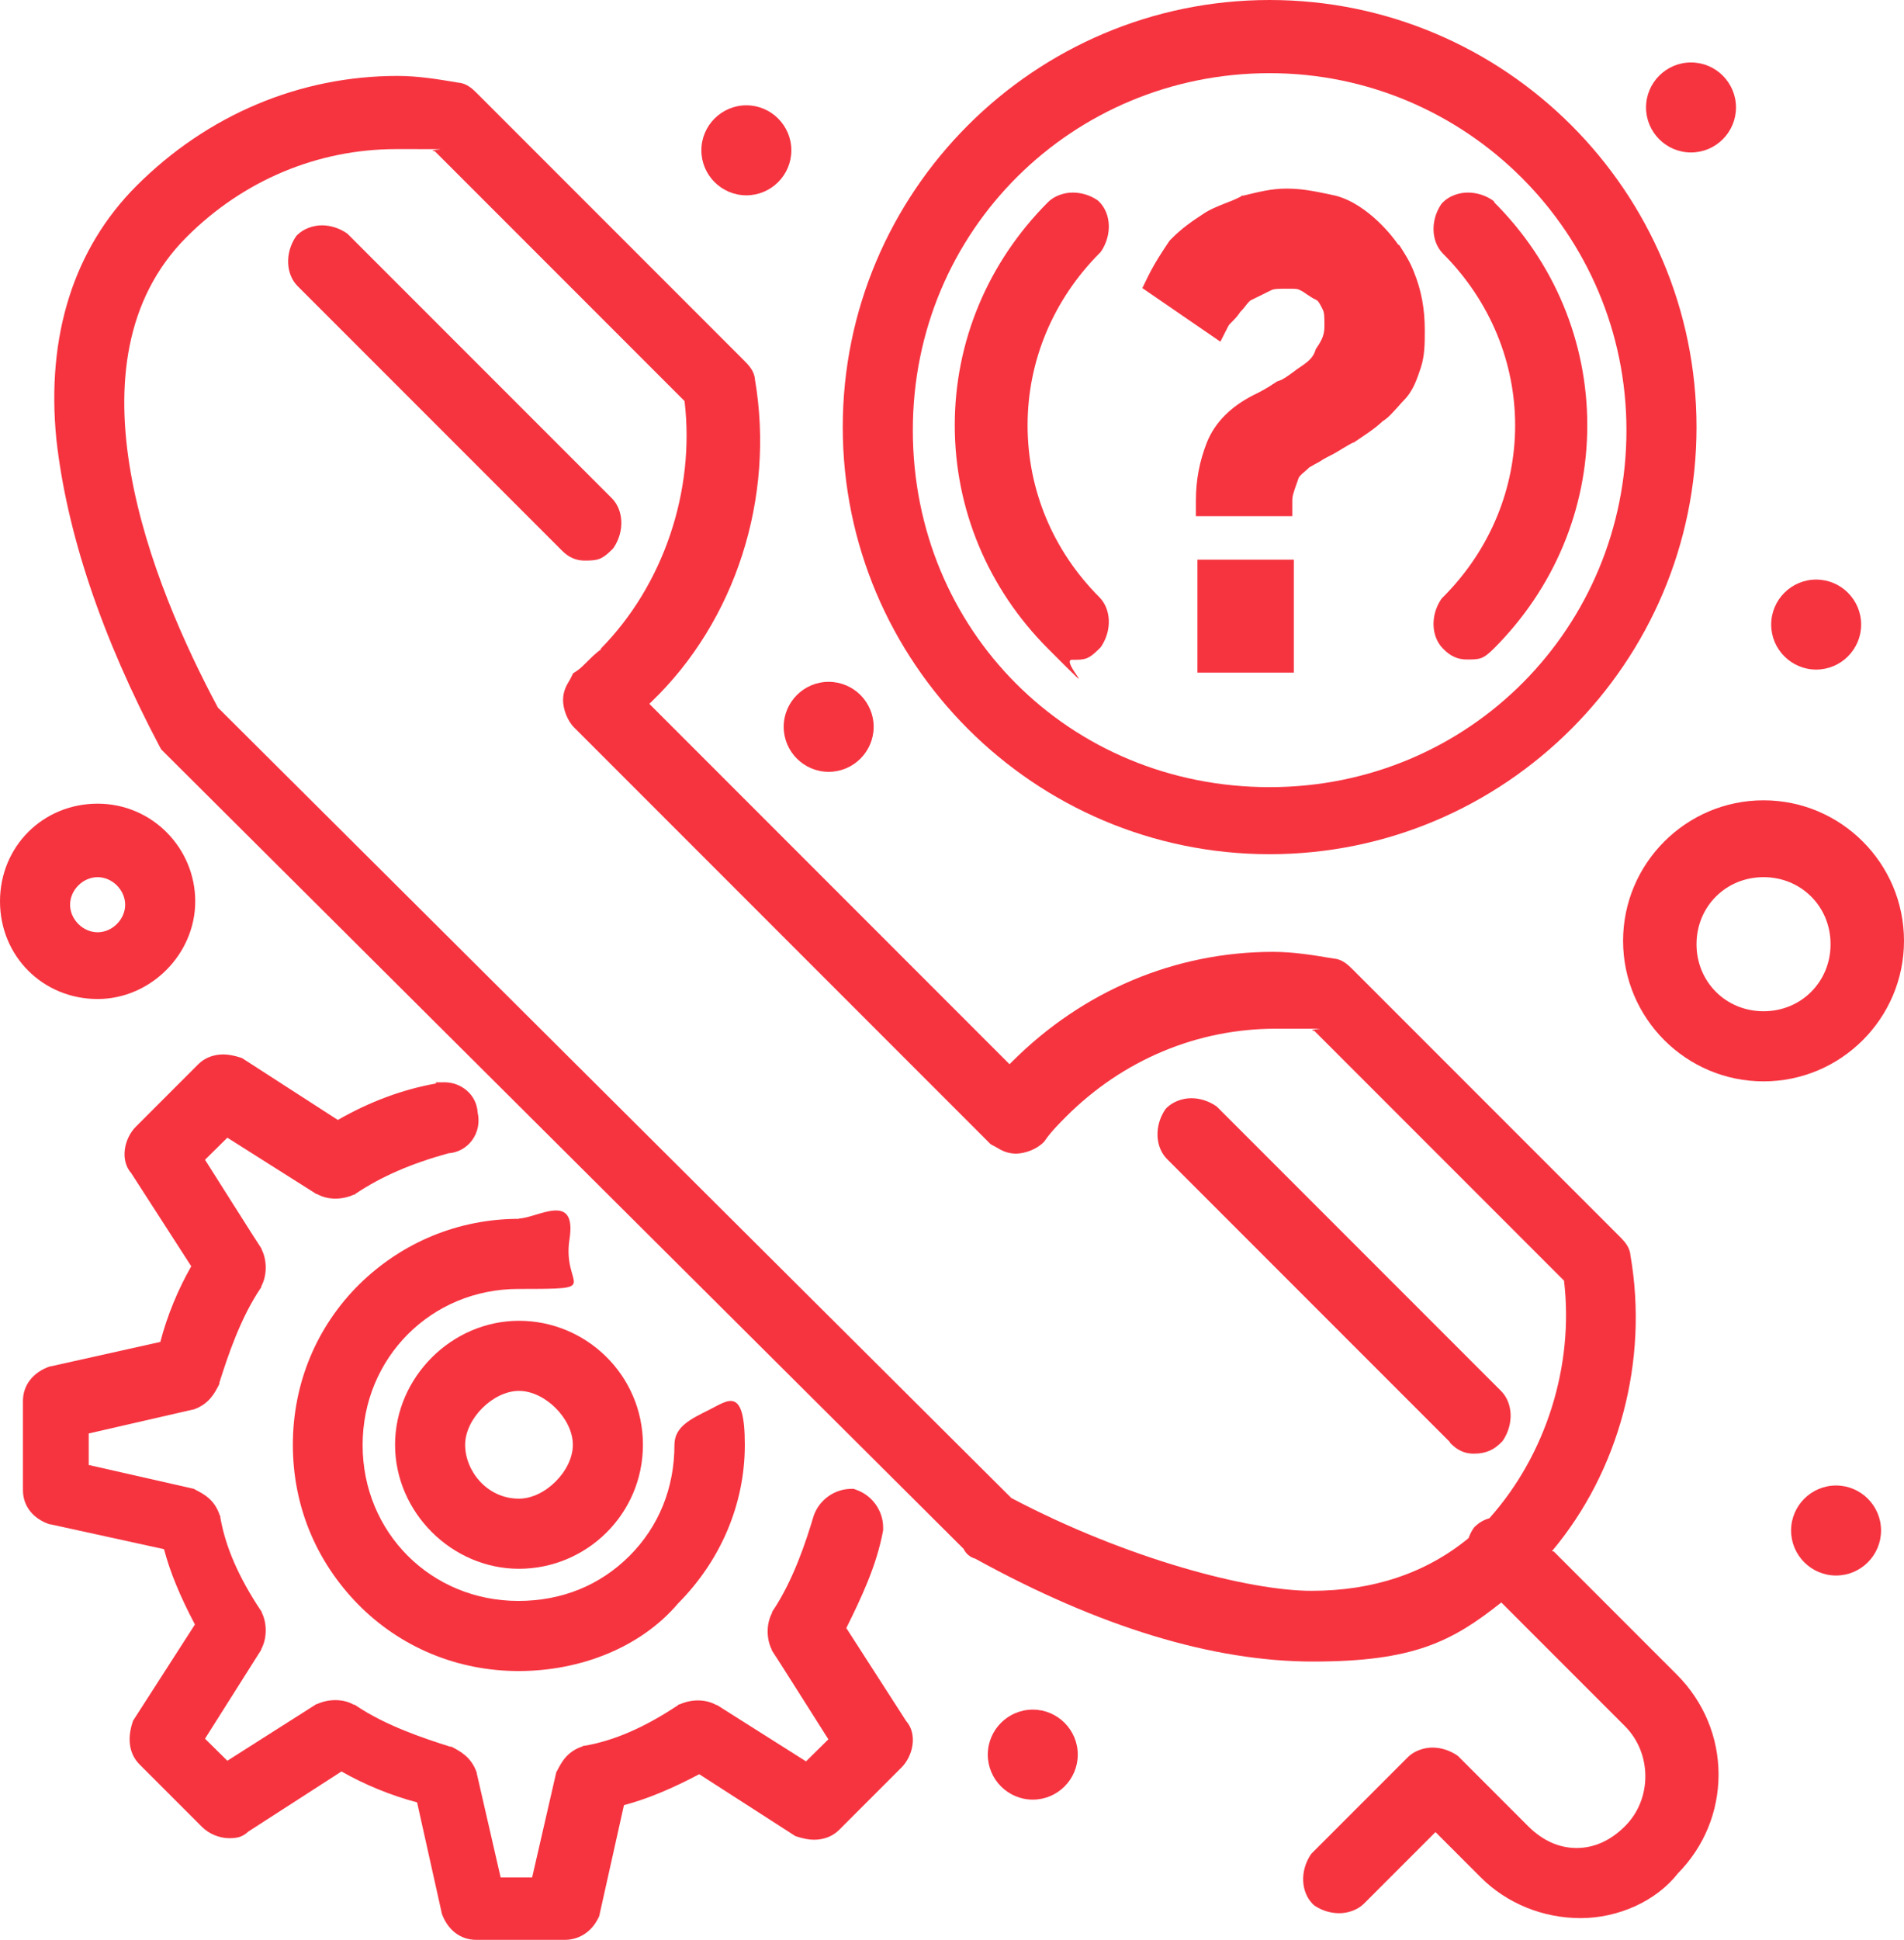 <?xml version="1.0" encoding="UTF-8"?>
<svg id="Layer_1" data-name="Layer 1" xmlns="http://www.w3.org/2000/svg" version="1.1" viewBox="0 0 622.2 633.6">
  <defs>
    <style>
      .cls-1 {
        isolation: isolate;
      }

      .cls-2 {
        fill: #f63440;
        stroke-width: 0px;
      }
    </style>
  </defs>
  <g class="cls-1">
    <g id="Layer_11" data-name="Layer 11">
      <g>
        <path class="cls-2" d="M600,485.2c-8.1,0-14.7,6.6-14.7,14.7s6.6,14.7,14.7,14.7,14.7-6.6,14.7-14.7-6.6-14.7-14.7-14.7Z"/>
        <path class="cls-2" d="M593.5,218.7c8.1,0,14.7-6.6,14.7-14.7s-6.6-14.7-14.7-14.7-14.7,6.6-14.7,14.7,6.6,14.7,14.7,14.7Z"/>
        <path class="cls-2" d="M552.6,49.8c8.1,0,14.7-6.6,14.7-14.7s-6.6-14.7-14.7-14.7-14.7,6.6-14.7,14.7,6.6,14.7,14.7,14.7Z"/>
        <path class="cls-2" d="M456.9,79.9c-1.3-2-9.7-13.2-20.5-16-.8-.2-1.6-.3-2.3-.5-4.4-.9-8.6-1.8-13.7-1.8s-9.5,1.2-14.1,2.3h-.5c0,.1-.5.4-.5.4-1.6.8-3.3,1.5-4.9,2.1-2.5,1-5.1,2-7.4,3.6-3.2,2.1-6.8,4.5-10.4,8.2l-.3.3-.3.4c-2.2,3.3-4.5,6.7-6.8,11.3l-1.9,3.9,25.5,17.5,2.6-5.1c.2-.4.7-.9,1.2-1.4.8-.8,1.8-1.8,2.7-3.2.7-.7,1.3-1.4,1.8-2.1.7-.9,1.3-1.6,1.8-1.8l6.5-3.2c1-.5,2.4-.5,5.3-.5s3.2,0,4.2.5,1.4.8,2.1,1.3c.9.6,1.9,1.3,3.2,1.9.7.3,1.4,1.8,2.1,3.2.5,1.1.5,2.4.5,5.3s-.8,4.5-2.4,6.9l-.4.6-.2.6c-.6,1.8-1.8,3.2-4.5,5-1.1.7-2,1.4-2.8,2-1.8,1.3-3.1,2.3-4.6,2.8l-.6.2-.6.4c-3,2-4.9,3-7,4-7.5,3.8-12.7,9-15.3,15.5-2.4,6.1-3.6,12.2-3.6,19.1v5h31.5v-5c0-1.7.5-2.9,1.2-5,.2-.6.5-1.3.7-2,.3-1,.9-1.5,2.3-2.7.4-.4.9-.7,1.3-1.2,1.1-.6,2.2-1.3,3.4-1.9,1.2-.8,2.5-1.5,3.5-2,1.3-.6,2.7-1.5,4.2-2.4,1.2-.7,2.5-1.5,3.4-1.9h.3c0-.1.3-.3.3-.3,3.1-2.1,6.4-4.2,8.9-6.6,2-1.2,3.5-3.1,5.1-4.8.7-.8,1.3-1.5,1.9-2.1,3-3,4.3-7,5.5-10.6,1.3-4,1.3-7.9,1.3-12.3,0-6.9-1.1-13-3.6-19.1-1.3-3.4-3-5.9-4.7-8.6l-.4-.2Z"/>
        <rect class="cls-2" x="391.3" y="182.8" width="31.5" height="36.9"/>
        <path class="cls-2" d="M337.5,558.4c-8.1,0-14.7,6.6-14.7,14.7s6.6,14.7,14.7,14.7,14.7-6.6,14.7-14.7-6.6-14.7-14.7-14.7Z"/>
        <path class="cls-2" d="M270.8,252.1c8.1,0,14.7-6.6,14.7-14.7s-6.6-14.7-14.7-14.7-14.7,6.6-14.7,14.7,6.6,14.7,14.7,14.7Z"/>
        <path class="cls-2" d="M243.9,63.8c8.1,0,14.7-6.6,14.7-14.7s-6.6-14.7-14.7-14.7-14.7,6.6-14.7,14.7,6.6,14.7,14.7,14.7Z"/>
        <path class="cls-2" d="M113.6,76.4l-.4-.3c-2.4-1.6-5.2-2.5-8-2.5s-6,1.1-8,3.1l-.3.3-.3.4c-3.5,5.3-3.2,12.1.6,16l86.1,86.1c1.3,1.3,3.6,3.6,7.8,3.6s5.6-.3,8.9-3.6l.3-.3.3-.4c3.5-5.3,3.2-12.1-.6-16l-86.4-86.4h0Z"/>
        <path class="cls-2" d="M473.8,471.2c1.3,1.3,3.6,3.6,7.8,3.6s6.7-1.4,8.9-3.6l.4-.4.3-.4c3.5-5.3,3.2-12.1-.6-16l-92.9-92.9-.4-.3c-2.4-1.6-5.2-2.5-8-2.5s-6,1.1-8,3.1l-.3.3-.3.4c-3.5,5.3-3.2,12.1.6,16l92.5,92.5v.2Z"/>
        <path class="cls-2" d="M507.2,506.6c21.9-26.1,31.6-62.1,25.6-96.6-.2-2.8-2.2-4.8-3.6-6.2l-87.1-87.1c-1.4-1.4-3.4-3.4-6.2-3.6-6.5-1.1-13.1-2.2-19.9-2.2-31.9,0-62.1,12.7-85.3,35.9l-.8.8-117.7-117.7.7-.7c27.5-26.4,40.4-66.7,33.8-105.3-.2-2.8-2.2-4.8-3.6-6.2L156,30.6c-1.4-1.4-3.4-3.4-6.2-3.6-6.5-1.1-13.1-2.2-19.9-2.2-31.9,0-62.1,12.7-85.3,35.9-20.5,20.5-29.5,49-26.2,82.6,3.4,30.8,14.8,64.7,33.9,100.8l.4.7,262.2,261.1c.7,1.5,2,2.7,3.8,3.2,40.5,22.3,77.6,33.6,110.4,33.6s45.4-6.5,61.5-19.3l40.4,40.4c8.9,8.9,8.9,23.9,0,32.7-4.7,4.7-10.1,7.1-15.8,7.1s-11.1-2.4-15.8-7.1l-22.9-22.9-.4-.3c-2.4-1.6-5.2-2.5-8-2.5s-6,1.1-8,3.1l-31.5,31.5-.3.4c-3.5,5.3-3.2,12.1.6,16l.4.4.4.3c2.4,1.6,5.2,2.4,8,2.4s6-1.1,8-3.1l23.4-23.4,14.8,14.8c8.5,8.5,20.3,13.3,32.6,13.3s24.7-5.5,31.8-14.6c8.6-8.7,13.3-20.2,13.3-32.3s-4.8-23.8-13.6-32.6l-40.3-40.3h-.5ZM196.5,212c-1.8,1.3-3.3,2.8-4.6,4.1s-2.3,2.3-3.5,3.1l-1.1.7-.6,1.2c-.2.5-.5.9-.7,1.3-.9,1.5-2,3.4-2,6.3s1.4,6.7,3.6,8.9l136.1,136.1.7.4c.5.2.9.5,1.3.7,1.5.9,3.4,2,6.3,2s6.7-1.4,8.9-3.6l.3-.3.3-.4c1.9-2.8,4.9-5.8,6.9-7.8,18.5-18.5,42.8-28.7,68.5-28.7s8.2,0,12.6.7l81.6,81.6c3.3,27.8-5.9,56.9-24.4,77.6-1.8.5-3.3,1.4-4.6,2.6l-.3.3-.3.4c-.7,1-1.2,2.1-1.6,3.2-13.9,11.4-31.1,17.2-51.3,17.2s-59.9-10.2-98.1-30.3L71.2,231.1c-21.5-40.2-51-112.9-10.2-153.7,18.5-18.5,42.8-28.7,68.5-28.7s8.2,0,12.6.7l81.6,81.6c3.5,29.3-6.9,60.2-27.5,81h.3Z"/>
        <path class="cls-2" d="M276.5,531.9c5-10.1,10-20.6,12.1-32.1v-.9c0-5.5-3.6-10.5-8.8-12.3l-.8-.3h-.8c-5.5,0-10.5,3.6-12.3,8.8h0c-2.6,8.7-6.7,21.1-13.4,31.1l-.2.3v.3c-1.9,3.5-1.9,8.5-.1,12v.2c.1,0,18.5,29.1,18.5,29.1l-7.3,7.2-29.1-18.4h-.2c-1.8-1-3.8-1.5-6-1.5s-4.3.5-6,1.3h-.3c0,0-.3.3-.3.3-10.7,7.1-20.6,11.5-30.4,13.2h-.4l-.3.2c-5.2,1.7-7,5.4-8.3,7.9l-.3.5-7.9,34.4h-10.3l-7.8-34v-.2c-1.8-5.2-5.5-7-7.9-8.3l-.4-.2h-.4c-8.5-2.7-21-6.8-30.9-13.5l-.3-.2h-.3c-1.7-1-3.8-1.5-6-1.5s-4.3.5-6,1.3h-.2c0,0-29.1,18.5-29.1,18.5l-7.3-7.2,18.4-29.1v-.2c1.9-3.5,1.9-8.5.1-12v-.3c-.1,0-.3-.3-.3-.3-7.1-10.7-11.5-20.6-13.2-30.4v-.4l-.2-.3c-1.7-5.2-5.4-7-7.9-8.3l-.5-.3-34.4-7.8v-10.3l34-7.8h.2c5.2-1.8,7-5.5,8.3-8l.2-.4v-.4c2.7-8.5,6.8-21,13.5-30.9l.2-.3v-.3c1.9-3.5,1.9-8.5.1-12v-.2c-.1,0-18.5-29.1-18.5-29.1l7.3-7.2,29.1,18.4h.2c1.8,1,3.8,1.5,6,1.5s4.3-.5,6-1.3h.3c0,0,.3-.3.3-.3,8.4-5.6,18-9.8,30.3-13.2,3.1-.2,6-1.8,7.8-4.3,1.9-2.6,2.5-5.9,1.8-9-.4-6.2-5.7-9.9-10.8-9.9s-2,0-2.9.4c-11,2-21.5,5.9-32,11.9l-31.3-20.2-.6-.2c-1.9-.6-3.8-1-5.5-1-3.2,0-6.1,1.1-8.2,3.2l-20.4,20.4c-3.8,3.8-5.3,10.9-1.5,15.2l19.6,30.4c-4.3,7.5-7.9,16.2-10.1,24.7l-35.9,8h-.2c-5.5,1.9-8.8,6.1-8.8,11.3v29.1c0,5.2,3.3,9.4,8.8,11.2h.3l37,8.1c2,7.6,5.3,15.5,10.1,24.6l-20.2,31.4-.2.6c-1.8,5.5-1,10.4,2.3,13.7l20.4,20.4c2.3,2.3,5.7,3.7,9,3.7s4.6-.8,6.2-2.2l30.4-19.6c7.5,4.3,16.3,7.9,24.7,10.1l8,35.9v.2c1.9,5.5,6.1,8.8,11.3,8.8h29c4.6,0,8.7-2.6,10.9-7.1l.3-.6,8.1-36.3c7.6-2,15.7-5.4,24.6-10.1l31.4,20.2.6.2c1.9.6,3.8,1,5.5,1,3.2,0,6.1-1.1,8.2-3.2l20.4-20.4c3.8-3.8,5.3-10.9,1.5-15.2l-19.7-30.6v.4Z"/>
        <path class="cls-2" d="M169.6,398.1c-19.7,0-38.1,7.6-52.1,21.3-14.1,13.9-21.8,32.5-21.8,52.5s7.6,38.1,21.3,52.1c13.9,14.1,32.5,21.8,52.5,21.8s39.8-7.6,52.1-22.1c14-14.1,21.8-32.5,21.8-51.8s-5.5-14.5-11.5-11.5-11.5,5.5-11.5,11.5c0,14.1-5.1,26.7-14.7,36.3s-22.1,14.7-36.3,14.7c-28.6,0-50.9-22.4-50.9-50.9s22.4-51,50.9-51,14.2-.2,16.7-16.2-10.7-6.8-16.7-6.8h.2Z"/>
        <path class="cls-2" d="M129.1,471.9c0,22,18.5,40.5,40.5,40.5s40.5-17.8,40.5-40.5-18.5-40.5-40.5-40.5-40.5,18.5-40.5,40.5ZM169.6,489.5c-10.5,0-17.6-9.1-17.6-17.6s9.1-17.6,17.6-17.6,17.6,9.1,17.6,17.6-9.1,17.6-17.6,17.6Z"/>
        <path class="cls-2" d="M414.9,279c76.9,0,139.5-62.6,139.5-139.5S491.8,0,414.9,0s-139.5,62.6-139.5,139.5,62.6,139.5,139.5,139.5ZM414.9,257.1c-65.4,0-116.6-51.2-116.6-116.6s52.3-116.6,116.6-116.6,116.6,52.3,116.6,116.6-51.2,116.6-116.6,116.6Z"/>
        <path class="cls-2" d="M359.6,82.4l.3-.4c3.5-5.3,3.2-12.1-.6-16l-.4-.4-.4-.3c-2.4-1.6-5.2-2.4-8-2.4s-6,1.1-8,3.1c-19.7,19.7-30.5,45.6-30.5,72.9s10.8,53.3,30.5,73,3.6,3.6,7.8,3.6,5.3,0,8.9-3.6l.4-.4.3-.4c3.5-5.3,3.2-12.1-.6-16-15.2-15.2-23.5-35.1-23.5-56.2s8.4-41,23.5-56.2l.3-.3h0Z"/>
        <path class="cls-2" d="M488.4,66l-.4-.4-.4-.3c-2.4-1.6-5.2-2.4-8-2.4s-6,1.1-8,3.1l-.4.4-.3.4c-3.5,5.3-3.2,12.1.6,16,31.5,31.5,31.5,80.8,0,112.3l-.3.3-.3.4c-3.5,5.3-3.2,12.1.6,16,1.3,1.3,3.6,3.6,7.8,3.6s5.3,0,8.9-3.6c19.7-19.7,30.5-45.6,30.5-72.9s-10.8-53.3-30.5-72.9h.2Z"/>
        <path class="cls-2" d="M31.9,326.3c17.3,0,31.9-14.6,31.9-31.9s-14-31.9-31.9-31.9S0,276.5,0,294.4s14,31.9,31.9,31.9ZM31.9,304.5c-4.8,0-9-4.2-9-9s4.2-9,9-9,9,4.2,9,9-4.2,9-9,9Z"/>
        <path class="cls-2" d="M622.2,307.3c0-25.3-20.6-45.9-45.9-45.9s-45.9,20.6-45.9,45.9,20.6,45.9,45.9,45.9,45.9-20.6,45.9-45.9h0ZM576.3,330.3c-12.3,0-21.9-9.6-21.9-21.9s9.6-21.9,21.9-21.9,21.9,9.6,21.9,21.9-9.6,21.9-21.9,21.9Z"/>
      </g>
    </g>
  </g>
</svg>